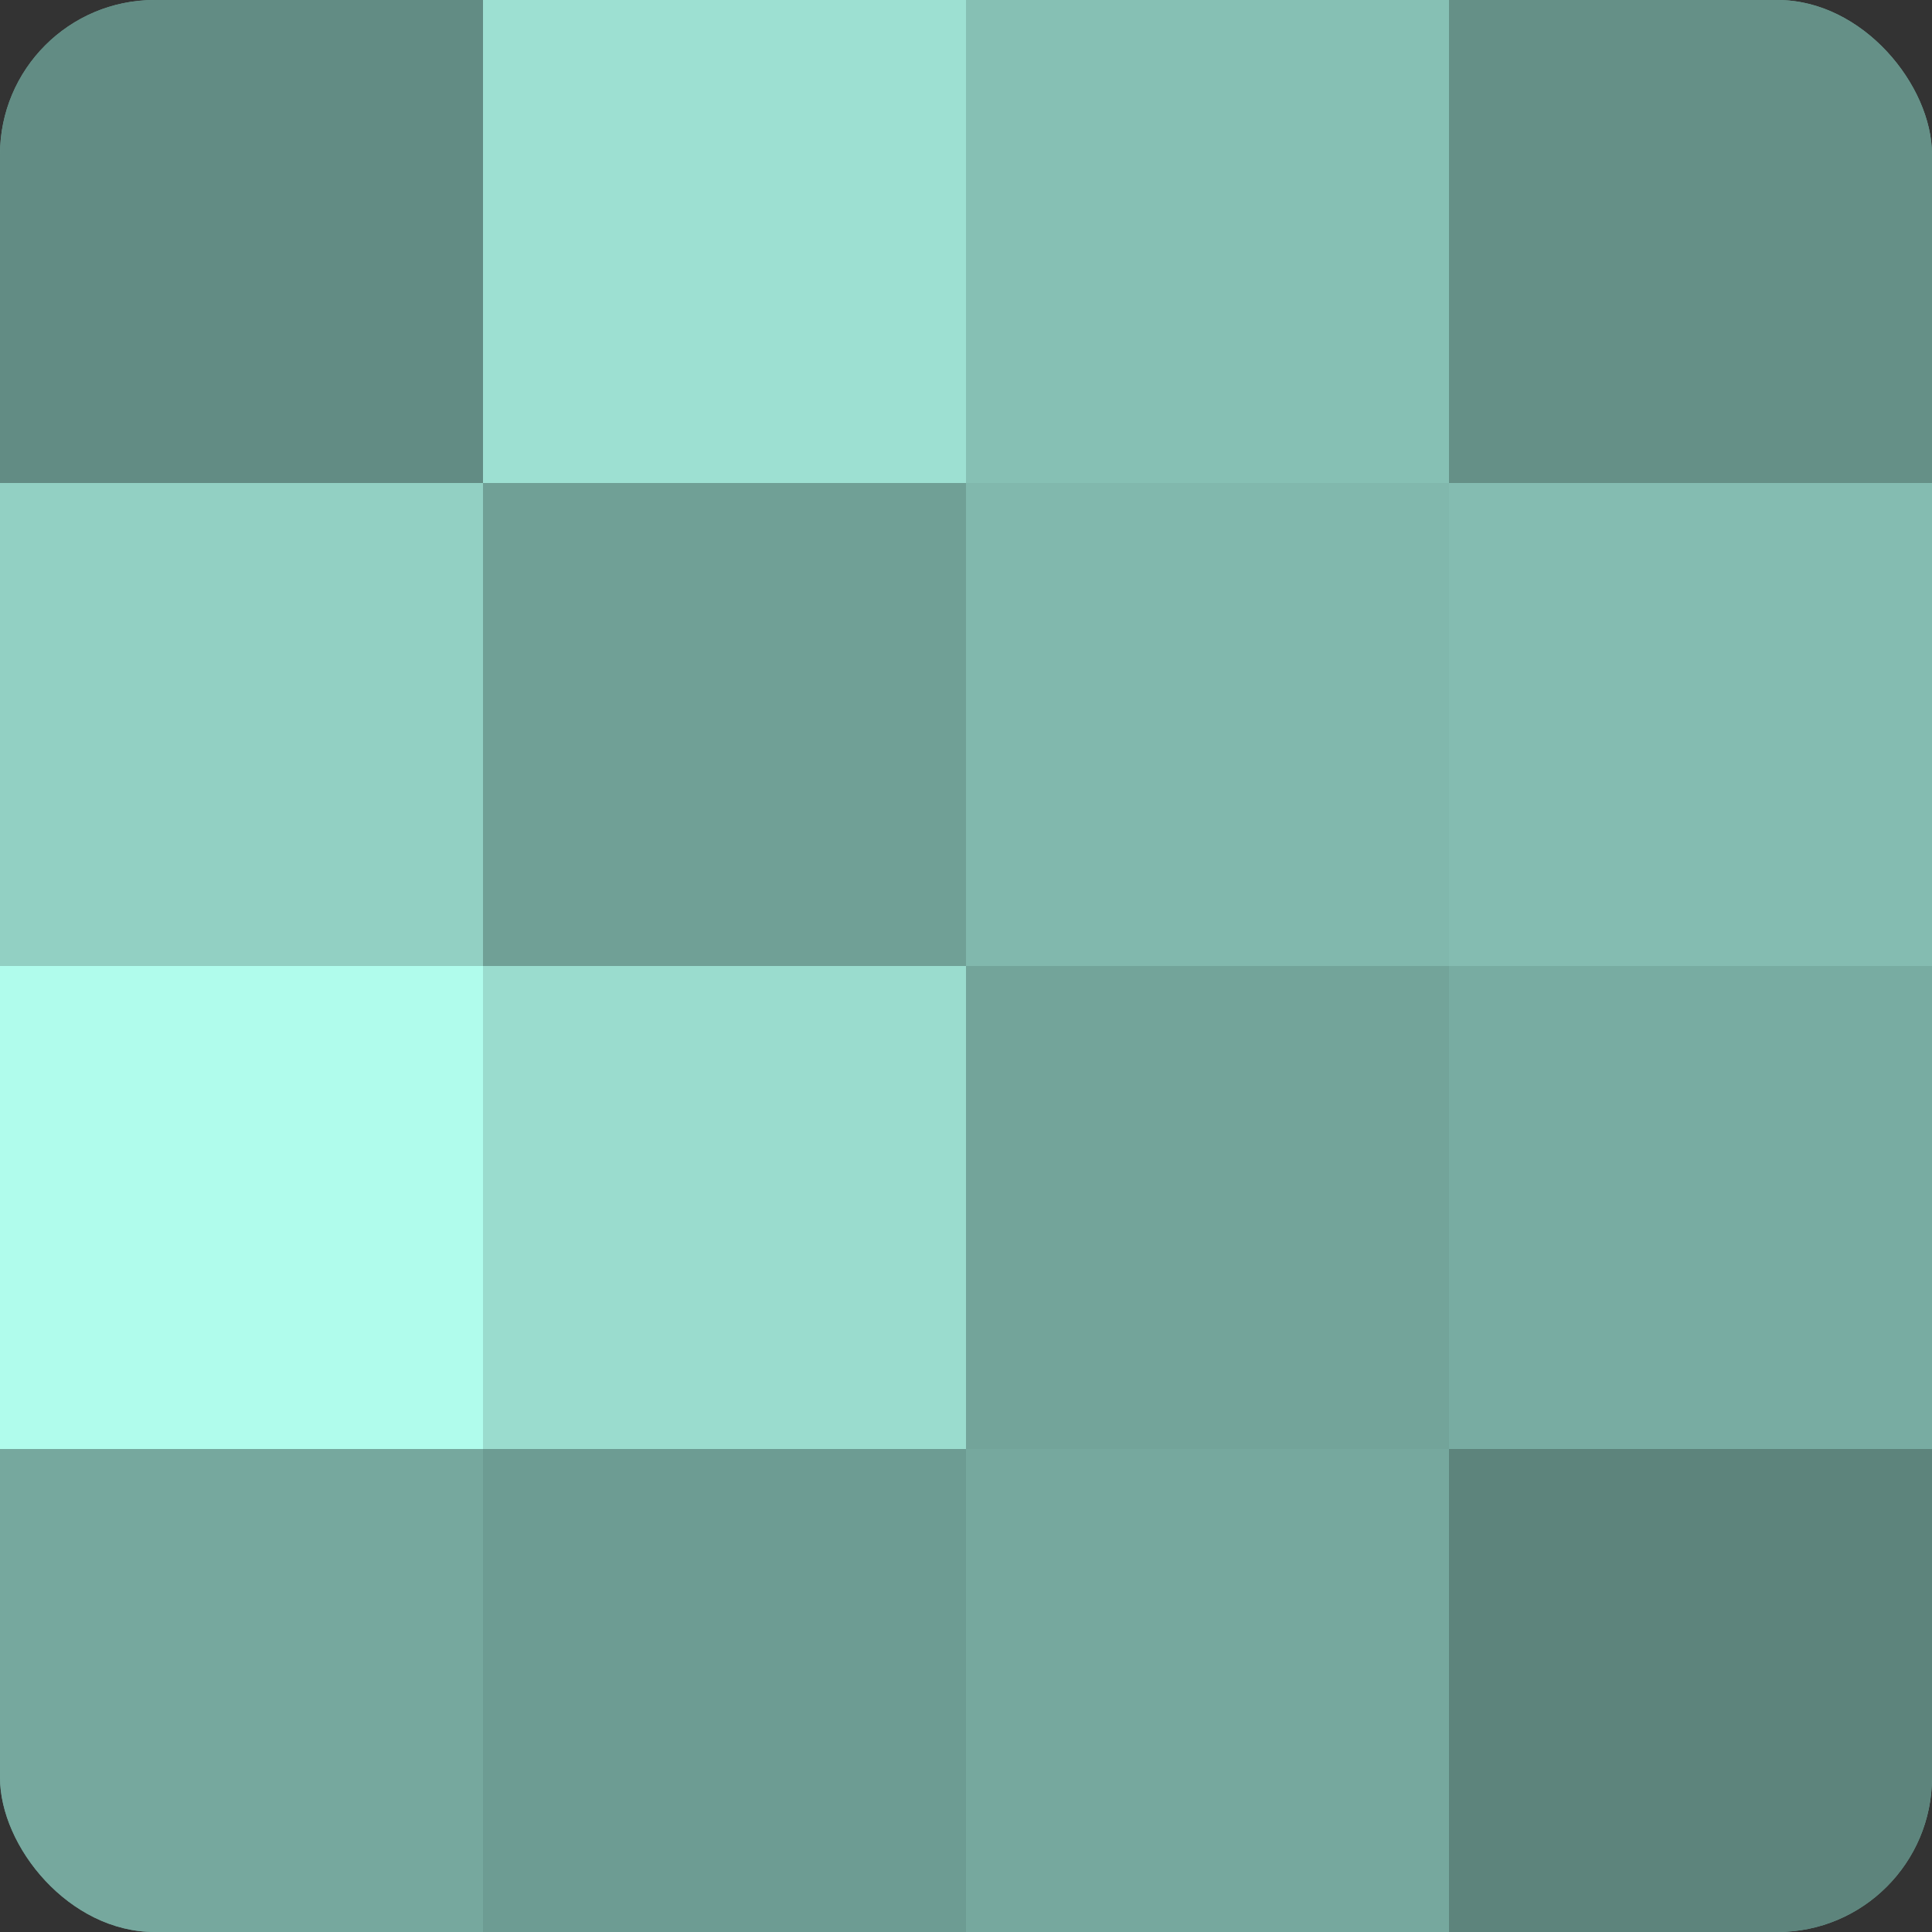 <?xml version="1.0" encoding="UTF-8"?>
<svg xmlns="http://www.w3.org/2000/svg" width="60" height="60" viewBox="0 0 100 100" preserveAspectRatio="xMidYMid meet"><rect x="0" y="0" width="100" height="100" fill="#333333" stroke="none"/><defs><clipPath id="c" width="100" height="100"><rect width="100" height="100" rx="8" ry="8"/></clipPath></defs><g clip-path="url(#c)"><rect width="100" height="100" fill="#70a096"/><rect width="25" height="25" fill="#628c84"/><rect y="25" width="25" height="25" fill="#92d0c3"/><rect y="50" width="25" height="25" fill="#b0fcec"/><rect y="75" width="25" height="25" fill="#76a89e"/><rect x="25" width="25" height="25" fill="#9de0d2"/><rect x="25" y="25" width="25" height="25" fill="#70a096"/><rect x="25" y="50" width="25" height="25" fill="#9adcce"/><rect x="25" y="75" width="25" height="25" fill="#6d9c93"/><rect x="50" width="25" height="25" fill="#86c0b4"/><rect x="50" y="25" width="25" height="25" fill="#81b8ad"/><rect x="50" y="50" width="25" height="25" fill="#73a49a"/><rect x="50" y="75" width="25" height="25" fill="#76a89e"/><rect x="75" width="25" height="25" fill="#659087"/><rect x="75" y="25" width="25" height="25" fill="#84bcb1"/><rect x="75" y="50" width="25" height="25" fill="#78aca2"/><rect x="75" y="75" width="25" height="25" fill="#5d847c"/></g></svg>
